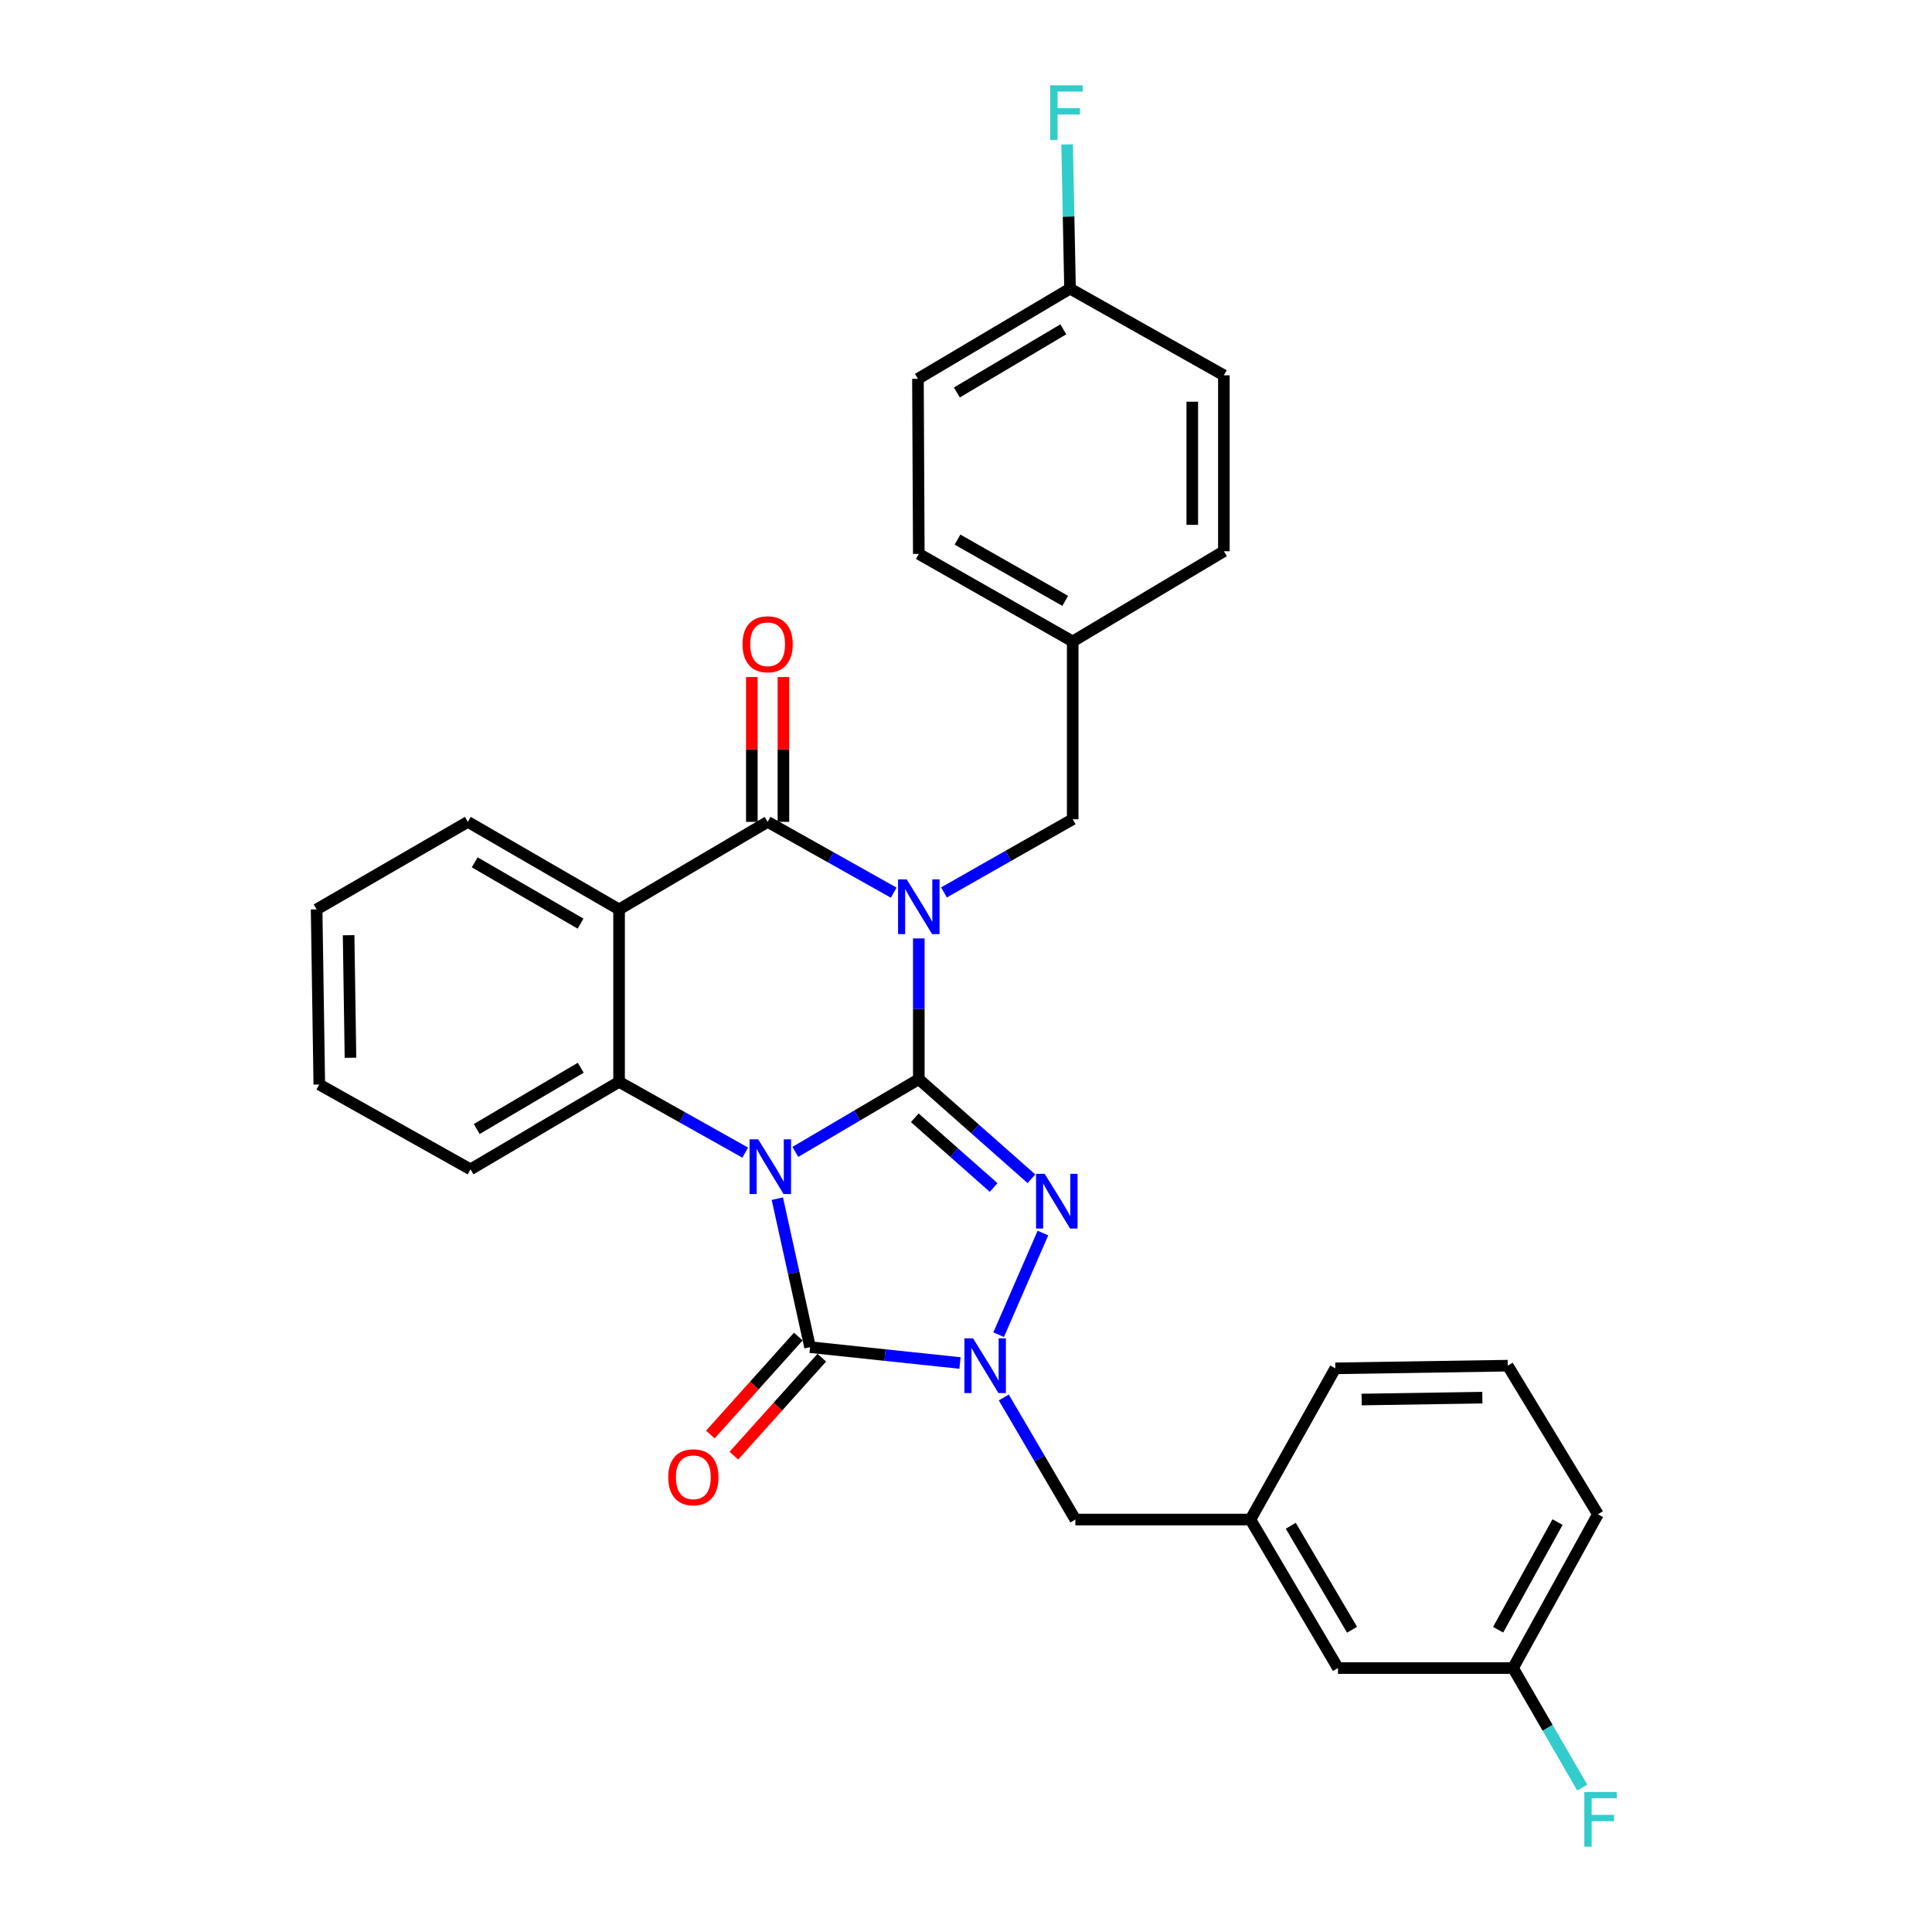 <?xml version='1.0' encoding='iso-8859-1'?>
<svg version='1.1' baseProfile='full'
              xmlns='http://www.w3.org/2000/svg'
                      xmlns:rdkit='http://www.rdkit.org/xml'
                      xmlns:xlink='http://www.w3.org/1999/xlink'
                  xml:space='preserve'
width='1000px' height='1000px' viewBox='0 0 1000 1000'>
<!-- END OF HEADER -->
<rect style='opacity:1.0;fill:#FFFFFF;stroke:none' width='1000' height='1000' x='0' y='0'> </rect>
<path class='bond-0' d='M 475.571,558.579 L 443.624,577.405' style='fill:none;fill-rule:evenodd;stroke:#000000;stroke-width:6px;stroke-linecap:butt;stroke-linejoin:miter;stroke-opacity:1' />
<path class='bond-0' d='M 443.624,577.405 L 411.676,596.232' style='fill:none;fill-rule:evenodd;stroke:#0000FF;stroke-width:6px;stroke-linecap:butt;stroke-linejoin:miter;stroke-opacity:1' />
<path class='bond-1' d='M 475.571,558.579 L 475.571,522.15' style='fill:none;fill-rule:evenodd;stroke:#000000;stroke-width:6px;stroke-linecap:butt;stroke-linejoin:miter;stroke-opacity:1' />
<path class='bond-1' d='M 475.571,522.15 L 475.571,485.721' style='fill:none;fill-rule:evenodd;stroke:#0000FF;stroke-width:6px;stroke-linecap:butt;stroke-linejoin:miter;stroke-opacity:1' />
<path class='bond-2' d='M 475.571,558.579 L 504.722,584.355' style='fill:none;fill-rule:evenodd;stroke:#000000;stroke-width:6px;stroke-linecap:butt;stroke-linejoin:miter;stroke-opacity:1' />
<path class='bond-2' d='M 504.722,584.355 L 533.872,610.131' style='fill:none;fill-rule:evenodd;stroke:#0000FF;stroke-width:6px;stroke-linecap:butt;stroke-linejoin:miter;stroke-opacity:1' />
<path class='bond-2' d='M 473.484,578.562 L 493.89,596.605' style='fill:none;fill-rule:evenodd;stroke:#000000;stroke-width:6px;stroke-linecap:butt;stroke-linejoin:miter;stroke-opacity:1' />
<path class='bond-2' d='M 493.89,596.605 L 514.295,614.649' style='fill:none;fill-rule:evenodd;stroke:#0000FF;stroke-width:6px;stroke-linecap:butt;stroke-linejoin:miter;stroke-opacity:1' />
<path class='bond-3' d='M 402.352,620.426 L 410.817,658.851' style='fill:none;fill-rule:evenodd;stroke:#0000FF;stroke-width:6px;stroke-linecap:butt;stroke-linejoin:miter;stroke-opacity:1' />
<path class='bond-3' d='M 410.817,658.851 L 419.282,697.276' style='fill:none;fill-rule:evenodd;stroke:#000000;stroke-width:6px;stroke-linecap:butt;stroke-linejoin:miter;stroke-opacity:1' />
<path class='bond-6' d='M 385.722,596.591 L 353.076,578.275' style='fill:none;fill-rule:evenodd;stroke:#0000FF;stroke-width:6px;stroke-linecap:butt;stroke-linejoin:miter;stroke-opacity:1' />
<path class='bond-6' d='M 353.076,578.275 L 320.431,559.959' style='fill:none;fill-rule:evenodd;stroke:#000000;stroke-width:6px;stroke-linecap:butt;stroke-linejoin:miter;stroke-opacity:1' />
<path class='bond-5' d='M 462.588,462.04 L 429.956,443.718' style='fill:none;fill-rule:evenodd;stroke:#0000FF;stroke-width:6px;stroke-linecap:butt;stroke-linejoin:miter;stroke-opacity:1' />
<path class='bond-5' d='M 429.956,443.718 L 397.324,425.396' style='fill:none;fill-rule:evenodd;stroke:#000000;stroke-width:6px;stroke-linecap:butt;stroke-linejoin:miter;stroke-opacity:1' />
<path class='bond-8' d='M 488.602,461.92 L 521.914,442.977' style='fill:none;fill-rule:evenodd;stroke:#0000FF;stroke-width:6px;stroke-linecap:butt;stroke-linejoin:miter;stroke-opacity:1' />
<path class='bond-8' d='M 521.914,442.977 L 555.227,424.033' style='fill:none;fill-rule:evenodd;stroke:#000000;stroke-width:6px;stroke-linecap:butt;stroke-linejoin:miter;stroke-opacity:1' />
<path class='bond-4' d='M 539.817,638.217 L 516.895,690.837' style='fill:none;fill-rule:evenodd;stroke:#0000FF;stroke-width:6px;stroke-linecap:butt;stroke-linejoin:miter;stroke-opacity:1' />
<path class='bond-10' d='M 413.198,691.813 L 390.439,717.164' style='fill:none;fill-rule:evenodd;stroke:#000000;stroke-width:6px;stroke-linecap:butt;stroke-linejoin:miter;stroke-opacity:1' />
<path class='bond-10' d='M 390.439,717.164 L 367.679,742.515' style='fill:none;fill-rule:evenodd;stroke:#FF0000;stroke-width:6px;stroke-linecap:butt;stroke-linejoin:miter;stroke-opacity:1' />
<path class='bond-10' d='M 425.366,702.738 L 402.607,728.088' style='fill:none;fill-rule:evenodd;stroke:#000000;stroke-width:6px;stroke-linecap:butt;stroke-linejoin:miter;stroke-opacity:1' />
<path class='bond-10' d='M 402.607,728.088 L 379.848,753.439' style='fill:none;fill-rule:evenodd;stroke:#FF0000;stroke-width:6px;stroke-linecap:butt;stroke-linejoin:miter;stroke-opacity:1' />
<path class='bond-30' d='M 419.282,697.276 L 458.088,701.383' style='fill:none;fill-rule:evenodd;stroke:#000000;stroke-width:6px;stroke-linecap:butt;stroke-linejoin:miter;stroke-opacity:1' />
<path class='bond-30' d='M 458.088,701.383 L 496.893,705.491' style='fill:none;fill-rule:evenodd;stroke:#0000FF;stroke-width:6px;stroke-linecap:butt;stroke-linejoin:miter;stroke-opacity:1' />
<path class='bond-9' d='M 519.567,723.337 L 538.087,754.926' style='fill:none;fill-rule:evenodd;stroke:#0000FF;stroke-width:6px;stroke-linecap:butt;stroke-linejoin:miter;stroke-opacity:1' />
<path class='bond-9' d='M 538.087,754.926 L 556.608,786.515' style='fill:none;fill-rule:evenodd;stroke:#000000;stroke-width:6px;stroke-linecap:butt;stroke-linejoin:miter;stroke-opacity:1' />
<path class='bond-7' d='M 397.324,425.396 L 320.431,470.711' style='fill:none;fill-rule:evenodd;stroke:#000000;stroke-width:6px;stroke-linecap:butt;stroke-linejoin:miter;stroke-opacity:1' />
<path class='bond-11' d='M 405.501,425.396 L 405.501,387.921' style='fill:none;fill-rule:evenodd;stroke:#000000;stroke-width:6px;stroke-linecap:butt;stroke-linejoin:miter;stroke-opacity:1' />
<path class='bond-11' d='M 405.501,387.921 L 405.501,350.446' style='fill:none;fill-rule:evenodd;stroke:#FF0000;stroke-width:6px;stroke-linecap:butt;stroke-linejoin:miter;stroke-opacity:1' />
<path class='bond-11' d='M 389.148,425.396 L 389.148,387.921' style='fill:none;fill-rule:evenodd;stroke:#000000;stroke-width:6px;stroke-linecap:butt;stroke-linejoin:miter;stroke-opacity:1' />
<path class='bond-11' d='M 389.148,387.921 L 389.148,350.446' style='fill:none;fill-rule:evenodd;stroke:#FF0000;stroke-width:6px;stroke-linecap:butt;stroke-linejoin:miter;stroke-opacity:1' />
<path class='bond-17' d='M 320.431,559.959 L 243.538,605.256' style='fill:none;fill-rule:evenodd;stroke:#000000;stroke-width:6px;stroke-linecap:butt;stroke-linejoin:miter;stroke-opacity:1' />
<path class='bond-17' d='M 300.597,552.664 L 246.772,584.372' style='fill:none;fill-rule:evenodd;stroke:#000000;stroke-width:6px;stroke-linecap:butt;stroke-linejoin:miter;stroke-opacity:1' />
<path class='bond-31' d='M 320.431,559.959 L 320.431,470.711' style='fill:none;fill-rule:evenodd;stroke:#000000;stroke-width:6px;stroke-linecap:butt;stroke-linejoin:miter;stroke-opacity:1' />
<path class='bond-14' d='M 320.431,470.711 L 242.157,425.396' style='fill:none;fill-rule:evenodd;stroke:#000000;stroke-width:6px;stroke-linecap:butt;stroke-linejoin:miter;stroke-opacity:1' />
<path class='bond-14' d='M 300.497,478.066 L 245.705,446.345' style='fill:none;fill-rule:evenodd;stroke:#000000;stroke-width:6px;stroke-linecap:butt;stroke-linejoin:miter;stroke-opacity:1' />
<path class='bond-13' d='M 555.227,424.033 L 555.227,332.014' style='fill:none;fill-rule:evenodd;stroke:#000000;stroke-width:6px;stroke-linecap:butt;stroke-linejoin:miter;stroke-opacity:1' />
<path class='bond-12' d='M 556.608,786.515 L 647.219,786.515' style='fill:none;fill-rule:evenodd;stroke:#000000;stroke-width:6px;stroke-linecap:butt;stroke-linejoin:miter;stroke-opacity:1' />
<path class='bond-15' d='M 647.219,786.515 L 692.534,863.39' style='fill:none;fill-rule:evenodd;stroke:#000000;stroke-width:6px;stroke-linecap:butt;stroke-linejoin:miter;stroke-opacity:1' />
<path class='bond-15' d='M 668.103,789.742 L 699.824,843.555' style='fill:none;fill-rule:evenodd;stroke:#000000;stroke-width:6px;stroke-linecap:butt;stroke-linejoin:miter;stroke-opacity:1' />
<path class='bond-26' d='M 647.219,786.515 L 691.153,708.25' style='fill:none;fill-rule:evenodd;stroke:#000000;stroke-width:6px;stroke-linecap:butt;stroke-linejoin:miter;stroke-opacity:1' />
<path class='bond-21' d='M 555.227,332.014 L 633.474,285.327' style='fill:none;fill-rule:evenodd;stroke:#000000;stroke-width:6px;stroke-linecap:butt;stroke-linejoin:miter;stroke-opacity:1' />
<path class='bond-22' d='M 555.227,332.014 L 475.571,286.708' style='fill:none;fill-rule:evenodd;stroke:#000000;stroke-width:6px;stroke-linecap:butt;stroke-linejoin:miter;stroke-opacity:1' />
<path class='bond-22' d='M 551.363,311.004 L 495.604,279.29' style='fill:none;fill-rule:evenodd;stroke:#000000;stroke-width:6px;stroke-linecap:butt;stroke-linejoin:miter;stroke-opacity:1' />
<path class='bond-28' d='M 242.157,425.396 L 163.883,470.711' style='fill:none;fill-rule:evenodd;stroke:#000000;stroke-width:6px;stroke-linecap:butt;stroke-linejoin:miter;stroke-opacity:1' />
<path class='bond-18' d='M 692.534,863.39 L 783.154,863.39' style='fill:none;fill-rule:evenodd;stroke:#000000;stroke-width:6px;stroke-linecap:butt;stroke-linejoin:miter;stroke-opacity:1' />
<path class='bond-16' d='M 553.846,149.392 L 475.126,196.079' style='fill:none;fill-rule:evenodd;stroke:#000000;stroke-width:6px;stroke-linecap:butt;stroke-linejoin:miter;stroke-opacity:1' />
<path class='bond-16' d='M 550.379,170.46 L 495.276,203.141' style='fill:none;fill-rule:evenodd;stroke:#000000;stroke-width:6px;stroke-linecap:butt;stroke-linejoin:miter;stroke-opacity:1' />
<path class='bond-19' d='M 553.846,149.392 L 553.094,112.073' style='fill:none;fill-rule:evenodd;stroke:#000000;stroke-width:6px;stroke-linecap:butt;stroke-linejoin:miter;stroke-opacity:1' />
<path class='bond-19' d='M 553.094,112.073 L 552.342,74.755' style='fill:none;fill-rule:evenodd;stroke:#33CCCC;stroke-width:6px;stroke-linecap:butt;stroke-linejoin:miter;stroke-opacity:1' />
<path class='bond-33' d='M 553.846,149.392 L 633.474,194.262' style='fill:none;fill-rule:evenodd;stroke:#000000;stroke-width:6px;stroke-linecap:butt;stroke-linejoin:miter;stroke-opacity:1' />
<path class='bond-29' d='M 243.538,605.256 L 165.263,561.34' style='fill:none;fill-rule:evenodd;stroke:#000000;stroke-width:6px;stroke-linecap:butt;stroke-linejoin:miter;stroke-opacity:1' />
<path class='bond-20' d='M 783.154,863.39 L 801.059,894.326' style='fill:none;fill-rule:evenodd;stroke:#000000;stroke-width:6px;stroke-linecap:butt;stroke-linejoin:miter;stroke-opacity:1' />
<path class='bond-20' d='M 801.059,894.326 L 818.964,925.261' style='fill:none;fill-rule:evenodd;stroke:#33CCCC;stroke-width:6px;stroke-linecap:butt;stroke-linejoin:miter;stroke-opacity:1' />
<path class='bond-34' d='M 783.154,863.39 L 827.088,783.781' style='fill:none;fill-rule:evenodd;stroke:#000000;stroke-width:6px;stroke-linecap:butt;stroke-linejoin:miter;stroke-opacity:1' />
<path class='bond-34' d='M 775.427,843.548 L 806.181,787.821' style='fill:none;fill-rule:evenodd;stroke:#000000;stroke-width:6px;stroke-linecap:butt;stroke-linejoin:miter;stroke-opacity:1' />
<path class='bond-24' d='M 633.474,285.327 L 633.474,194.262' style='fill:none;fill-rule:evenodd;stroke:#000000;stroke-width:6px;stroke-linecap:butt;stroke-linejoin:miter;stroke-opacity:1' />
<path class='bond-24' d='M 617.121,271.667 L 617.121,207.921' style='fill:none;fill-rule:evenodd;stroke:#000000;stroke-width:6px;stroke-linecap:butt;stroke-linejoin:miter;stroke-opacity:1' />
<path class='bond-23' d='M 475.571,286.708 L 475.126,196.079' style='fill:none;fill-rule:evenodd;stroke:#000000;stroke-width:6px;stroke-linecap:butt;stroke-linejoin:miter;stroke-opacity:1' />
<path class='bond-25' d='M 780.401,706.869 L 691.153,708.25' style='fill:none;fill-rule:evenodd;stroke:#000000;stroke-width:6px;stroke-linecap:butt;stroke-linejoin:miter;stroke-opacity:1' />
<path class='bond-25' d='M 767.267,723.427 L 704.793,724.393' style='fill:none;fill-rule:evenodd;stroke:#000000;stroke-width:6px;stroke-linecap:butt;stroke-linejoin:miter;stroke-opacity:1' />
<path class='bond-27' d='M 780.401,706.869 L 827.088,783.781' style='fill:none;fill-rule:evenodd;stroke:#000000;stroke-width:6px;stroke-linecap:butt;stroke-linejoin:miter;stroke-opacity:1' />
<path class='bond-32' d='M 163.883,470.711 L 165.263,561.34' style='fill:none;fill-rule:evenodd;stroke:#000000;stroke-width:6px;stroke-linecap:butt;stroke-linejoin:miter;stroke-opacity:1' />
<path class='bond-32' d='M 180.44,484.056 L 181.407,547.497' style='fill:none;fill-rule:evenodd;stroke:#000000;stroke-width:6px;stroke-linecap:butt;stroke-linejoin:miter;stroke-opacity:1' />
<path  class='atom-1' d='M 392.445 589.715
L 401.725 604.715
Q 402.645 606.195, 404.125 608.875
Q 405.605 611.555, 405.685 611.715
L 405.685 589.715
L 409.445 589.715
L 409.445 618.035
L 405.565 618.035
L 395.605 601.635
Q 394.445 599.715, 393.205 597.515
Q 392.005 595.315, 391.645 594.635
L 391.645 618.035
L 387.965 618.035
L 387.965 589.715
L 392.445 589.715
' fill='#0000FF'/>
<path  class='atom-2' d='M 469.311 455.17
L 478.591 470.17
Q 479.511 471.65, 480.991 474.33
Q 482.471 477.01, 482.551 477.17
L 482.551 455.17
L 486.311 455.17
L 486.311 483.49
L 482.431 483.49
L 472.471 467.09
Q 471.311 465.17, 470.071 462.97
Q 468.871 460.77, 468.511 460.09
L 468.511 483.49
L 464.831 483.49
L 464.831 455.17
L 469.311 455.17
' fill='#0000FF'/>
<path  class='atom-3' d='M 540.736 607.576
L 550.016 622.576
Q 550.936 624.056, 552.416 626.736
Q 553.896 629.416, 553.976 629.576
L 553.976 607.576
L 557.736 607.576
L 557.736 635.896
L 553.856 635.896
L 543.896 619.496
Q 542.736 617.576, 541.496 615.376
Q 540.296 613.176, 539.936 612.496
L 539.936 635.896
L 536.256 635.896
L 536.256 607.576
L 540.736 607.576
' fill='#0000FF'/>
<path  class='atom-5' d='M 503.652 692.709
L 512.932 707.709
Q 513.852 709.189, 515.332 711.869
Q 516.812 714.549, 516.892 714.709
L 516.892 692.709
L 520.652 692.709
L 520.652 721.029
L 516.772 721.029
L 506.812 704.629
Q 505.652 702.709, 504.412 700.509
Q 503.212 698.309, 502.852 697.629
L 502.852 721.029
L 499.172 721.029
L 499.172 692.709
L 503.652 692.709
' fill='#0000FF'/>
<path  class='atom-11' d='M 345.878 764.637
Q 345.878 757.837, 349.238 754.037
Q 352.598 750.237, 358.878 750.237
Q 365.158 750.237, 368.518 754.037
Q 371.878 757.837, 371.878 764.637
Q 371.878 771.517, 368.478 775.437
Q 365.078 779.317, 358.878 779.317
Q 352.638 779.317, 349.238 775.437
Q 345.878 771.557, 345.878 764.637
M 358.878 776.117
Q 363.198 776.117, 365.518 773.237
Q 367.878 770.317, 367.878 764.637
Q 367.878 759.077, 365.518 756.277
Q 363.198 753.437, 358.878 753.437
Q 354.558 753.437, 352.198 756.237
Q 349.878 759.037, 349.878 764.637
Q 349.878 770.357, 352.198 773.237
Q 354.558 776.117, 358.878 776.117
' fill='#FF0000'/>
<path  class='atom-12' d='M 384.324 333.466
Q 384.324 326.666, 387.684 322.866
Q 391.044 319.066, 397.324 319.066
Q 403.604 319.066, 406.964 322.866
Q 410.324 326.666, 410.324 333.466
Q 410.324 340.346, 406.924 344.266
Q 403.524 348.146, 397.324 348.146
Q 391.084 348.146, 387.684 344.266
Q 384.324 340.386, 384.324 333.466
M 397.324 344.946
Q 401.644 344.946, 403.964 342.066
Q 406.324 339.146, 406.324 333.466
Q 406.324 327.906, 403.964 325.106
Q 401.644 322.266, 397.324 322.266
Q 393.004 322.266, 390.644 325.066
Q 388.324 327.866, 388.324 333.466
Q 388.324 339.186, 390.644 342.066
Q 393.004 344.946, 397.324 344.946
' fill='#FF0000'/>
<path  class='atom-20' d='M 543.591 44.157
L 560.431 44.157
L 560.431 47.397
L 547.391 47.397
L 547.391 55.997
L 558.991 55.997
L 558.991 59.277
L 547.391 59.277
L 547.391 72.477
L 543.591 72.477
L 543.591 44.157
' fill='#33CCCC'/>
<path  class='atom-21' d='M 820.049 927.523
L 836.889 927.523
L 836.889 930.763
L 823.849 930.763
L 823.849 939.363
L 835.449 939.363
L 835.449 942.643
L 823.849 942.643
L 823.849 955.843
L 820.049 955.843
L 820.049 927.523
' fill='#33CCCC'/>
</svg>
